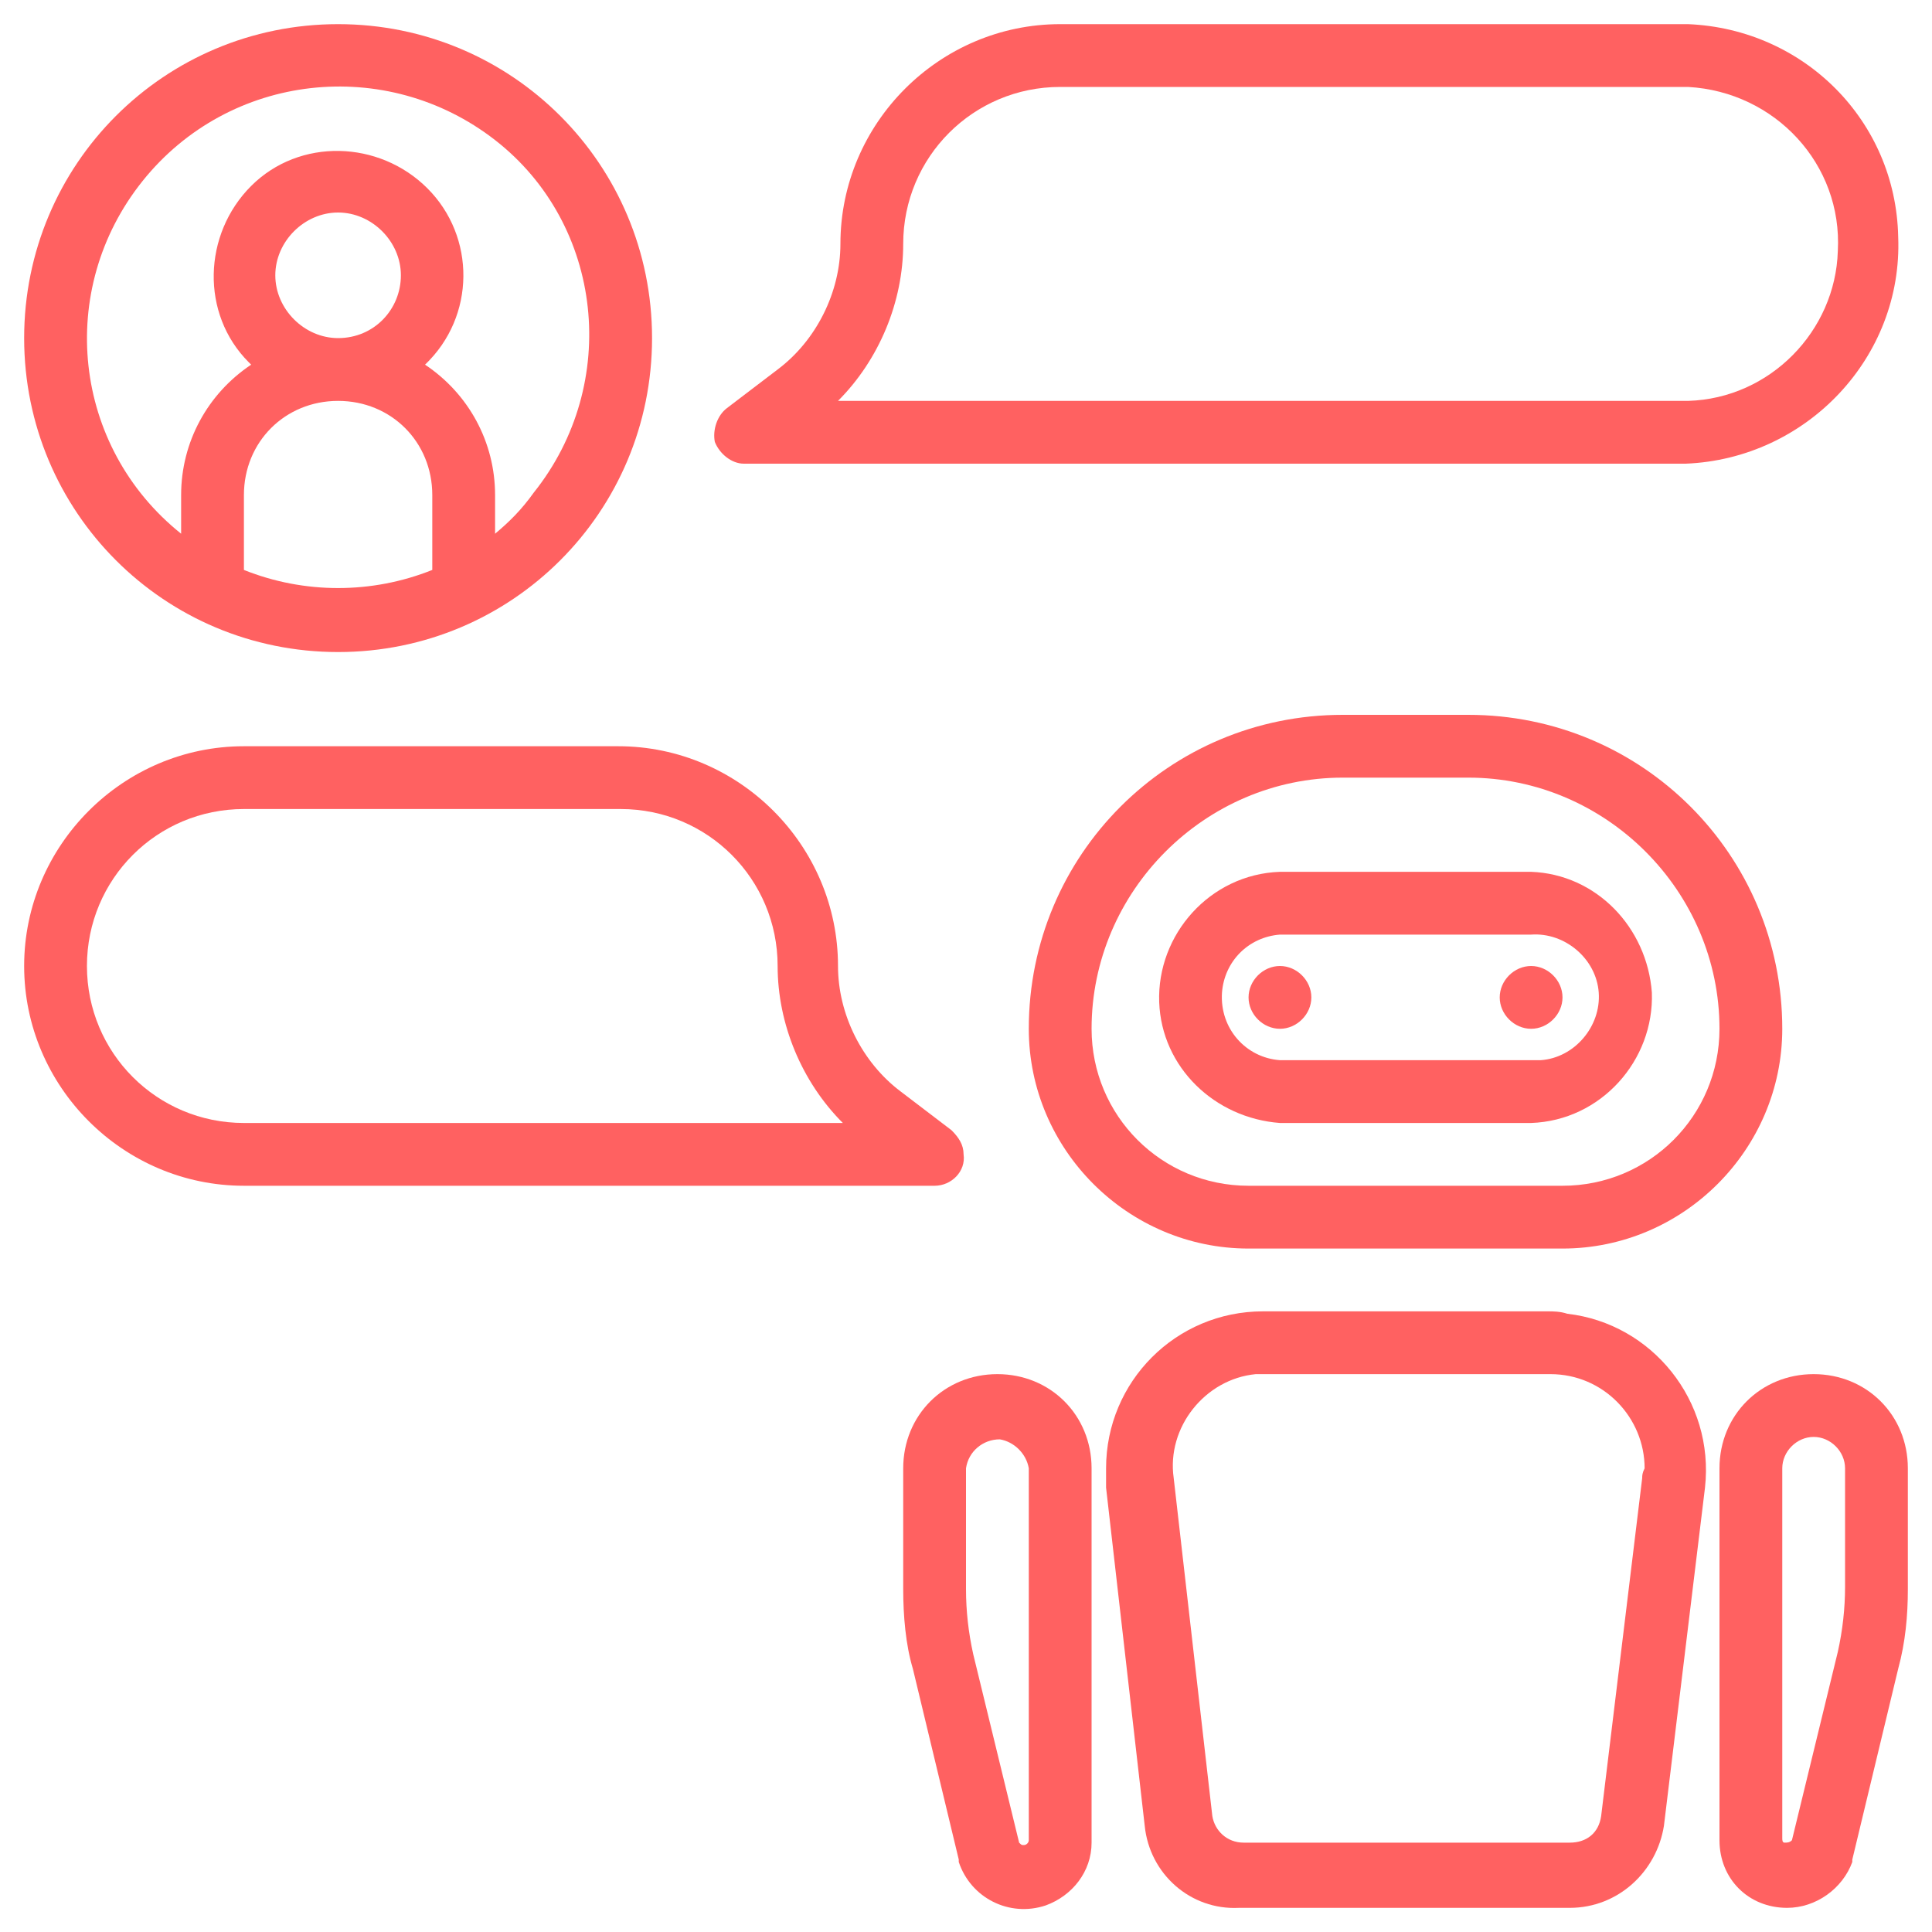 <?xml version="1.0" encoding="utf-8"?>
<!-- Generator: Adobe Illustrator 24.1.1, SVG Export Plug-In . SVG Version: 6.00 Build 0)  -->
<svg version="1.1" id="Layer_1" xmlns="http://www.w3.org/2000/svg" xmlns:xlink="http://www.w3.org/1999/xlink" x="0px" y="0px"
	 viewBox="0 0 80 80" style="enable-background:new 0 0 80 80;" xml:space="preserve">
<style type="text/css">
	.st0{fill:#FF6161;}
</style>
<g>
	<path class="st0" d="M54.3,41.3c0,0.7-0.6,1.3-1.3,1.3c-0.7,0-1.3-0.6-1.3-1.3c0-0.7,0.6-1.3,1.3-1.3c0,0,0,0,0,0
		C53.7,40,54.3,40.6,54.3,41.3z"/>
	<path class="st0" d="M64.7,41.3c0,0.7-0.6,1.3-1.3,1.3c-0.7,0-1.3-0.6-1.3-1.3c0-0.7,0.6-1.3,1.3-1.3l0,0
		C64.1,40,64.7,40.6,64.7,41.3C64.7,41.3,64.7,41.3,64.7,41.3z"/>
	<path class="st0" d="M1,40c0,5,4.1,9.1,9.1,9.1h28.6c0.7,0,1.3-0.6,1.2-1.3c0-0.4-0.2-0.7-0.5-1l-2.1-1.6c-1.6-1.2-2.6-3.2-2.6-5.2
		c0-5-4.1-9.1-9.1-9.1H10.1C5.1,30.9,1,35,1,40z M10.1,33.5h15.6c3.6,0,6.5,2.9,6.5,6.5c0,2.4,1,4.8,2.7,6.5H10.1
		c-3.6,0-6.5-2.9-6.5-6.5S6.5,33.5,10.1,33.5z"/>
	<path class="st0" d="M73.8,42.6c0-7.2-5.8-13-13-13h-5.2c-7.2,0-13,5.8-13,13c0,5,4.1,9.1,9.1,9.1h13
		C69.7,51.7,73.8,47.6,73.8,42.6z M64.7,49.1h-13c-3.6,0-6.5-2.9-6.5-6.5c0-5.7,4.7-10.4,10.4-10.4h5.2c5.7,0,10.4,4.7,10.4,10.4
		C71.2,46.2,68.3,49.1,64.7,49.1z"/>
	<path class="st0" d="M63.4,36.1H53c-2.9,0.1-5.1,2.6-5,5.4c0.1,2.7,2.3,4.8,5,5h10.4c2.9-0.1,5.1-2.6,5-5.4
		C68.2,38.4,66.1,36.2,63.4,36.1z M63.4,43.9H53c-1.4-0.1-2.5-1.3-2.4-2.8c0.1-1.3,1.1-2.3,2.4-2.4h10.4c1.4-0.1,2.7,1,2.8,2.4
		c0.1,1.4-1,2.7-2.4,2.8C63.6,43.9,63.5,43.9,63.4,43.9z"/>
	<path class="st0" d="M64.1,54.3H52.3c-3.6,0-6.5,2.9-6.5,6.5c0,0.3,0,0.5,0,0.8l1.6,14c0.2,2,1.9,3.5,3.9,3.4H65
		c2,0,3.6-1.5,3.9-3.4l1.7-14c0.4-3.6-2.2-6.8-5.7-7.2C64.6,54.3,64.3,54.3,64.1,54.3z M68,61.2l-1.7,14c-0.1,0.7-0.6,1.1-1.3,1.1
		H51.5c-0.7,0-1.2-0.5-1.3-1.1l-1.6-14c-0.3-2.1,1.3-4.1,3.4-4.3c0.2,0,0.3,0,0.5,0h11.7c2.2,0,3.9,1.8,3.9,3.9
		C68,61,68,61.1,68,61.2z"/>
	<path class="st0" d="M37.4,60.8v5c0,1.1,0.1,2.3,0.4,3.3l1.9,7.9v0.1c0.5,1.5,2.1,2.3,3.6,1.8c1.1-0.4,1.9-1.4,1.9-2.6V60.8
		c0-2.2-1.7-3.9-3.9-3.9C39.1,56.9,37.4,58.6,37.4,60.8C37.4,60.8,37.4,60.8,37.4,60.8L37.4,60.8z M42.6,60.8v15.4
		c0,0.1-0.1,0.2-0.2,0.2c-0.1,0-0.1,0-0.2-0.1l-1.9-7.8c-0.2-0.9-0.3-1.8-0.3-2.7v-5c0.1-0.7,0.7-1.2,1.4-1.2
		C42,59.7,42.5,60.2,42.6,60.8z"/>
	<path class="st0" d="M75.1,56.9c-2.2,0-3.9,1.7-3.9,3.9v15.4c0,1.6,1.2,2.8,2.8,2.8c1.2,0,2.3-0.8,2.7-1.9c0,0,0-0.1,0-0.1l1.9-7.9
		c0.3-1.1,0.4-2.2,0.4-3.3v-5C79,58.6,77.3,56.9,75.1,56.9z M76.4,65.7c0,0.9-0.1,1.8-0.3,2.7l-1.9,7.8c-0.1,0.1-0.2,0.1-0.3,0.1
		c-0.1,0-0.1-0.1-0.1-0.2V60.8c0-0.7,0.6-1.3,1.3-1.3c0.7,0,1.3,0.6,1.3,1.3L76.4,65.7z"/>
	<path class="st0" d="M14,1C6.8,1,1,6.8,1,14s5.8,13,13,13c7.2,0,13-5.8,13-13C27,6.8,21.2,1,14,1z M10.1,23.6v-3.1
		c0-2.2,1.7-3.9,3.9-3.9c2.2,0,3.9,1.7,3.9,3.9v3.1C15.4,24.6,12.6,24.6,10.1,23.6z M11.4,11.4c0-1.4,1.2-2.6,2.6-2.6
		c1.4,0,2.6,1.2,2.6,2.6S15.5,14,14,14c0,0,0,0,0,0C12.6,14,11.4,12.8,11.4,11.4z M20.5,22.1v-1.6c0-2.2-1.1-4.2-2.9-5.4
		c2.1-2,2.1-5.3,0.1-7.3s-5.3-2.1-7.3-0.1S8.3,13,10.3,15c0,0,0.1,0.1,0.1,0.1c-1.8,1.2-2.9,3.2-2.9,5.4v1.6C3,18.5,2.3,12,5.9,7.5
		S16,2.3,20.5,5.8s5.2,10.1,1.6,14.6C21.6,21.1,21.1,21.6,20.5,22.1z"/>
	<path class="st0" d="M69.9,1h-26c-5,0-9.1,4.1-9.1,9.1c0,2-1,4-2.6,5.2l-2.1,1.6c-0.4,0.3-0.6,0.9-0.5,1.4c0.2,0.5,0.7,0.9,1.2,0.9
		h39c5-0.2,9-4.4,8.8-9.4C78.5,5,74.7,1.2,69.9,1z M69.9,16.6H34.7c1.7-1.7,2.7-4.1,2.7-6.5c0-3.6,2.9-6.5,6.5-6.5h26
		c3.6,0.2,6.4,3.2,6.2,6.8C76,13.7,73.3,16.5,69.9,16.6z"/>
</g>
</svg>
